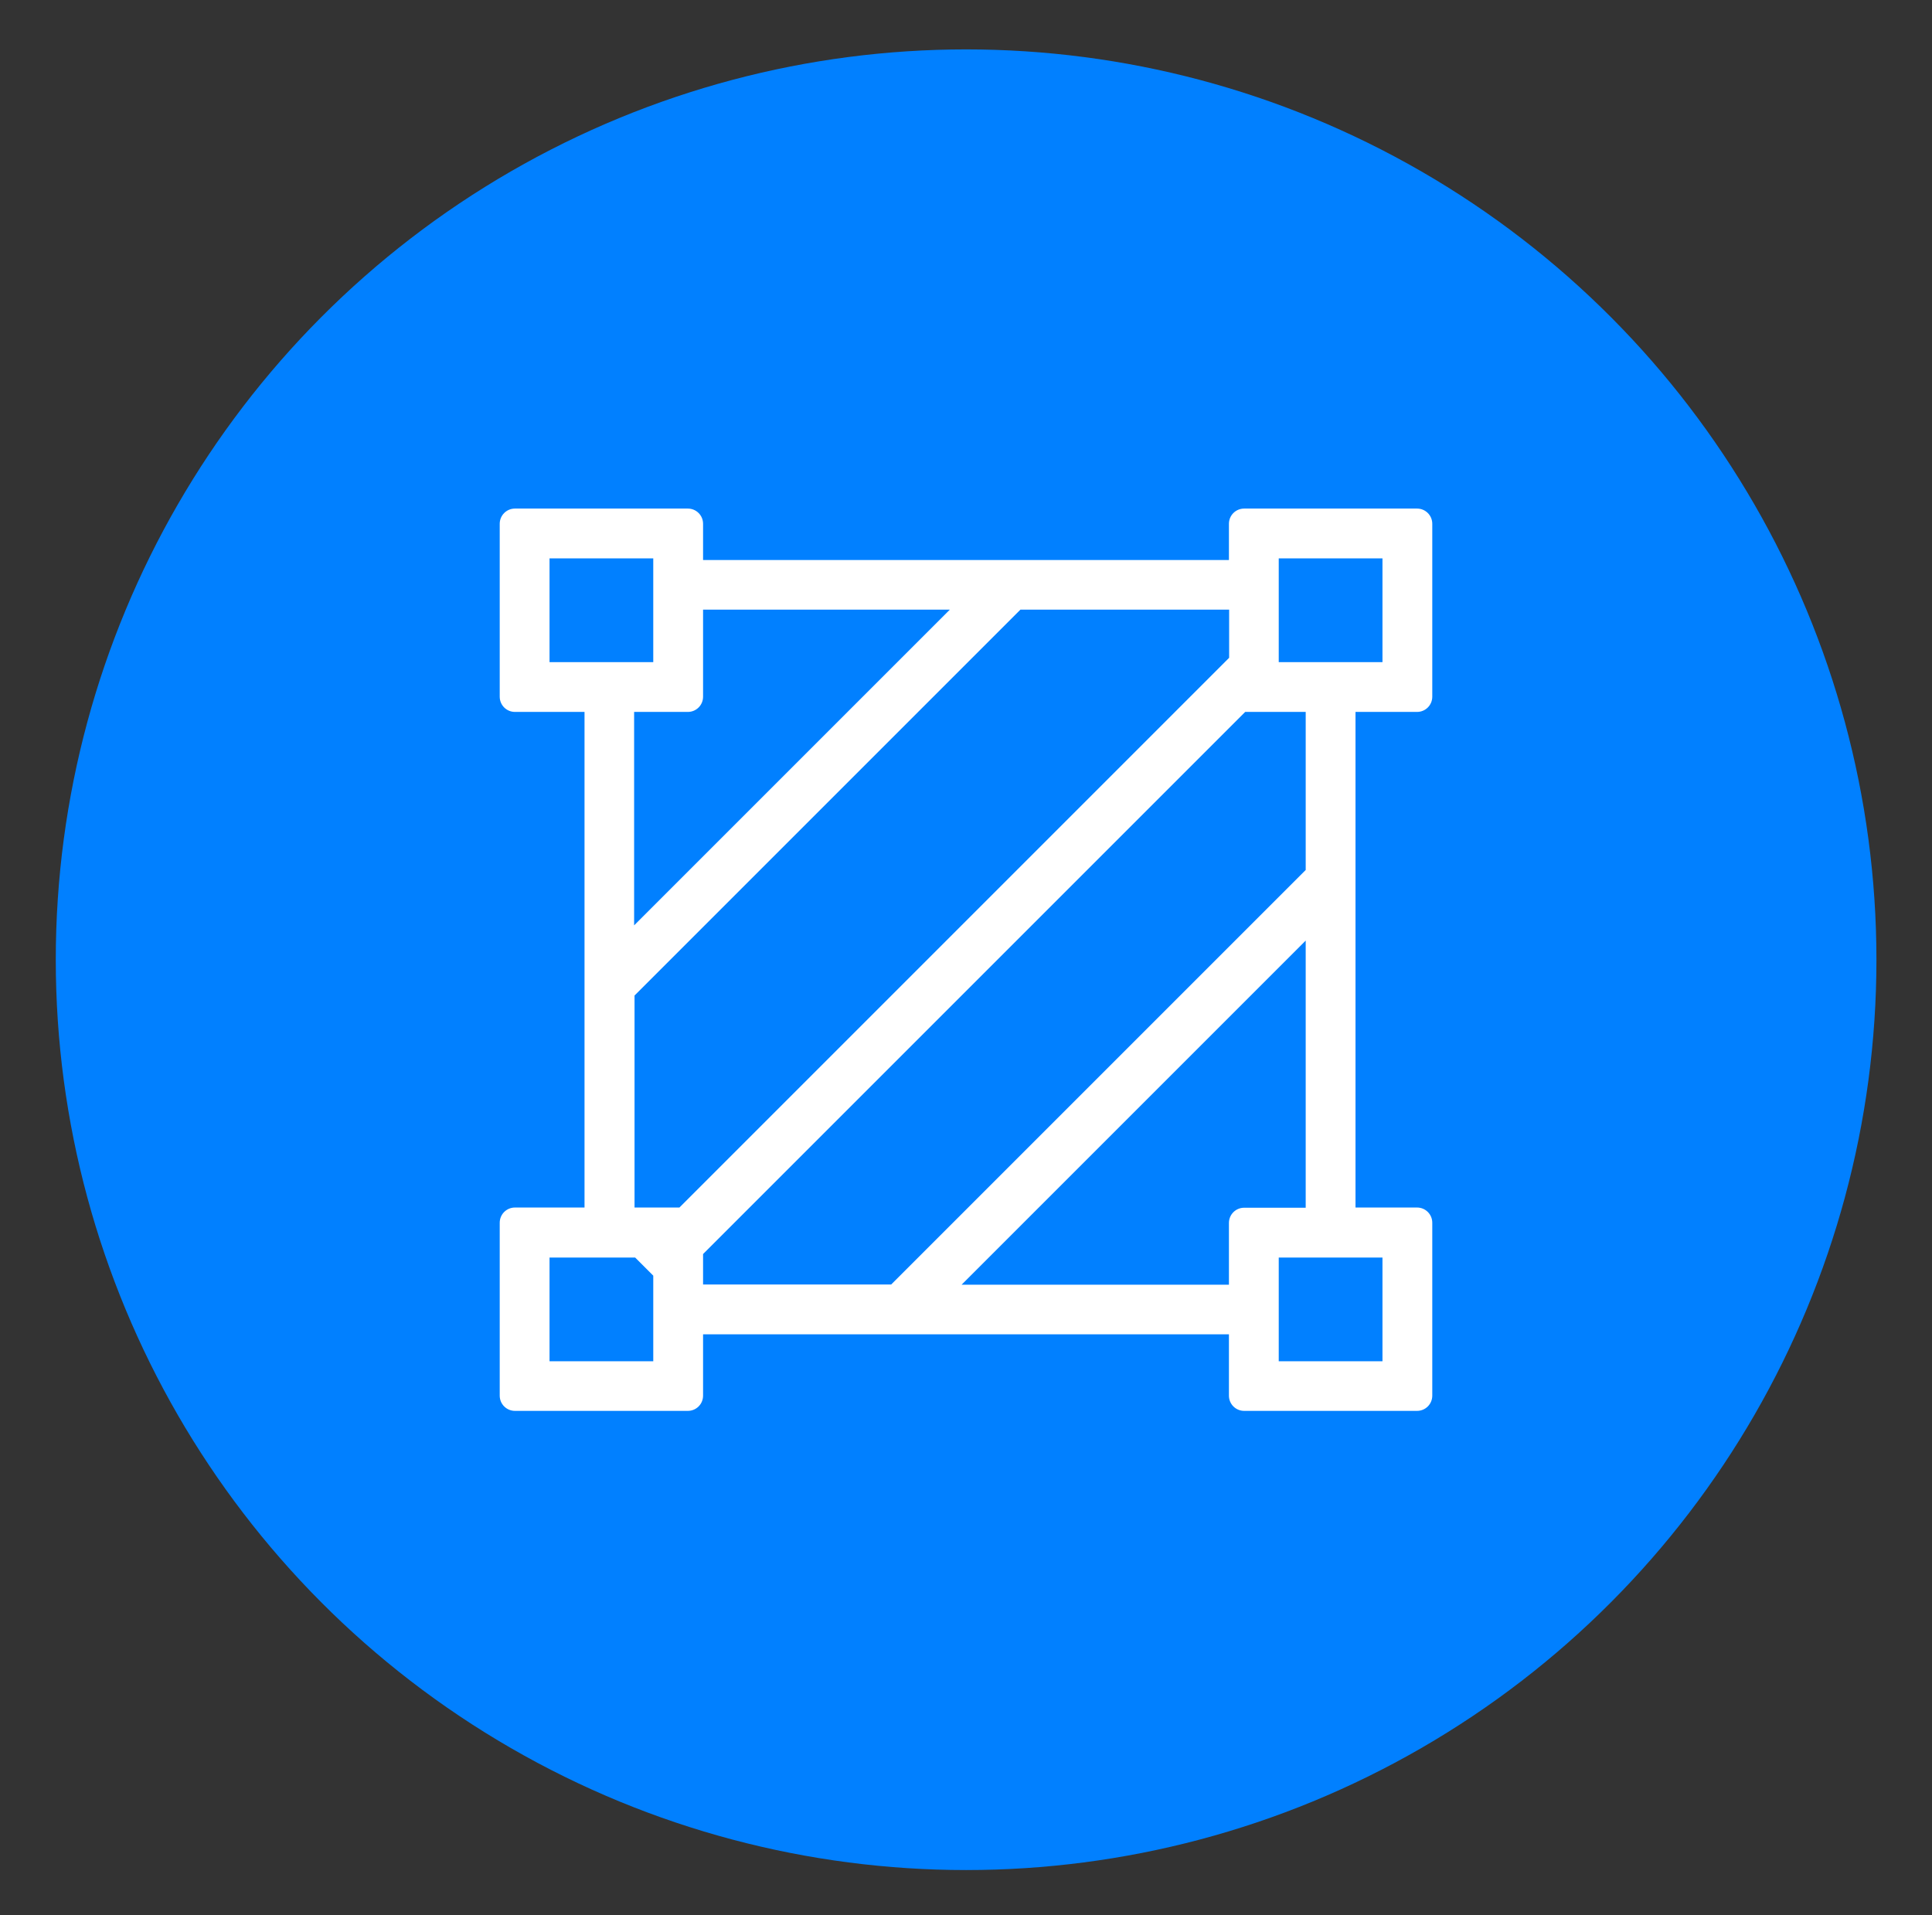 <?xml version="1.0" encoding="UTF-8"?>
<svg id="Capa_1" data-name="Capa 1" xmlns="http://www.w3.org/2000/svg" viewBox="0 0 93.87 93.06">
  <rect x="0" y="0" width="93.87" height="93.06" fill="#333333" stroke="none"/>
  <defs>
    <style>
      .cls-1 {
        fill: #fff;
      }

      .cls-2 {
        fill: #0180ff;
      }
    </style>
  </defs>
  <circle class="cls-2" cx="46.94" cy="46.63" r="44.23"/>
  <path class="cls-1" d="M68.85,34.59c.41,0,.74-.33.74-.74v-8.4c0-.41-.33-.74-.74-.74h-8.4c-.41,0-.74.33-.74.74v1.76h-25.55v-1.76c0-.41-.33-.74-.74-.74h-8.4c-.41,0-.74.33-.74.74v8.4c0,.41.33.74.74.74h3.38v24.08h-3.38c-.41,0-.74.33-.74.74v8.4c0,.41.33.74.74.74h8.4c.41,0,.74-.33.74-.74v-2.98h25.55v2.98c0,.41.33.74.74.74h8.4c.41,0,.74-.33.74-.74v-8.4c0-.41-.33-.74-.74-.74h-2.99v-24.08h2.99ZM62.13,27.13h5.04v5.04h-5.04v-5.04ZM26.7,27.13h5.04v5.04h-5.04v-5.04ZM33.42,34.59c.41,0,.74-.33.74-.74v-4.23h11.99l-15.34,15.34v-10.37h2.61ZM30.82,48.38l18.76-18.76h10.14v2.34l-26.71,26.71h-2.18v-10.29ZM26.7,66.14v-5.04h4.16l.88.88v4.16h-5.04ZM67.17,66.14h-5.04v-5.04h5.04v5.04ZM60.45,58.68c-.41,0-.74.33-.74.74v3h-12.99l16.72-16.72v12.98h-2.99ZM63.44,42.27l-20.14,20.14h-9.14v-1.48l26.34-26.34h2.94v7.68Z"/>
</svg>